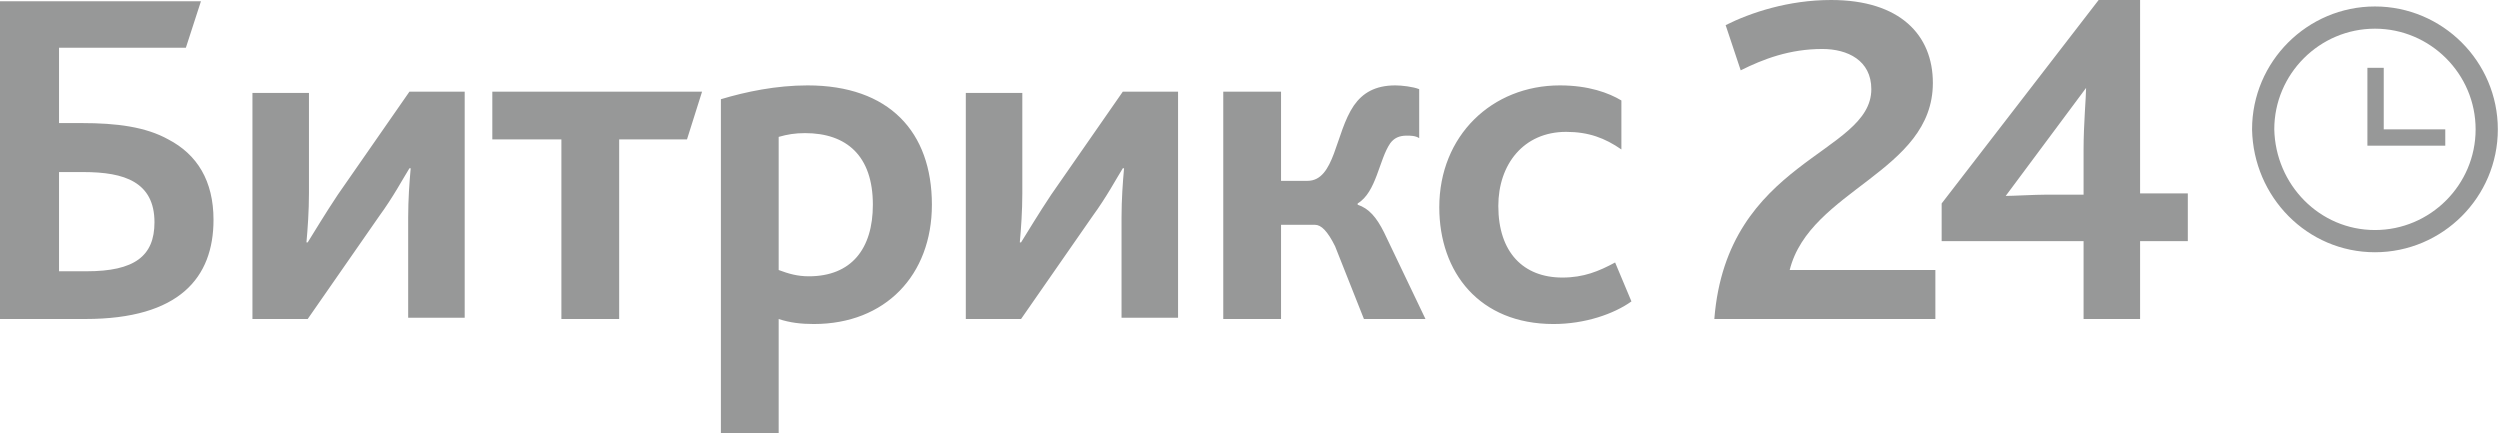 <svg width="727" height="126" viewBox="0 0 727 126" fill="none" xmlns="http://www.w3.org/2000/svg">
<path d="M498.528 92.766H562.807V78.523H520.441C526.285 55.148 562.077 50.035 562.077 24.105C562.077 10.226 552.581 0 532.494 0C520.076 0 509.119 3.652 501.815 7.304L506.198 20.452C512.772 17.165 520.441 14.244 529.937 14.244C537.242 14.244 544.181 17.531 544.181 25.931C544.181 44.922 502.18 46.383 498.528 92.766ZM564.633 70.123H605.903V92.766H622.338V70.123H636.217V56.244H622.338V0H610.286L564.633 59.166V70.123ZM583.26 56.975L606.634 25.566C606.634 28.122 605.903 36.157 605.903 43.461V56.609H594.947C591.66 56.609 585.451 56.975 583.26 56.975Z" fill="#979898"/>
<path d="M17.165 78.886V50.033H24.105C30.313 50.033 35.426 50.764 39.079 52.955C42.731 55.147 44.922 58.799 44.922 64.642C44.922 74.503 39.079 78.886 25.2 78.886H17.165ZM0.365 92.764H24.835C52.227 92.764 62.088 80.712 62.088 63.912C62.088 52.59 57.34 44.92 48.94 40.538C42.366 36.886 33.966 35.79 23.739 35.79H17.165V13.877H54.053L58.435 0.363H0V92.764H0.365ZM73.41 92.764H89.479L110.297 62.816C114.314 57.338 117.236 51.86 119.062 48.938H119.428C119.062 52.955 118.697 58.068 118.697 63.181V92.399H135.132V26.659H119.062L98.245 56.608C94.593 62.086 91.305 67.564 89.479 70.486H89.114C89.479 66.469 89.845 61.355 89.845 56.242V27.024H73.41V92.764ZM163.254 92.764H180.054V40.538H199.776L204.159 26.659H143.167V40.538H163.254V92.764ZM210.003 126H226.438V92.764C229.725 93.86 233.012 94.225 236.664 94.225C257.482 94.225 270.995 79.982 270.995 59.529C270.995 38.346 258.577 24.833 234.838 24.833C225.707 24.833 216.942 26.659 209.637 28.851V126H210.003ZM226.438 78.521V39.807C228.994 39.077 231.186 38.712 234.107 38.712C246.16 38.712 253.829 45.286 253.829 59.529C253.829 72.312 247.621 80.347 235.203 80.347C231.916 80.347 229.359 79.617 226.438 78.521ZM280.856 92.764H296.925L317.743 62.816C321.761 57.338 324.682 51.86 326.508 48.938H326.874C326.508 52.955 326.143 58.068 326.143 63.181V92.399H342.578V26.659H326.508L305.691 56.608C302.039 62.086 298.752 67.564 296.925 70.486H296.56C296.925 66.469 297.291 61.355 297.291 56.242V27.024H280.856V92.764ZM355.726 92.764H372.526V65.373H382.387C384.214 65.373 386.04 67.199 388.231 71.582L396.631 92.764H414.527L402.475 67.564C400.283 63.181 398.092 60.625 394.805 59.529V59.164C400.283 55.877 401.014 46.381 404.301 41.633C405.396 40.172 406.857 39.442 409.049 39.442C410.144 39.442 411.605 39.442 412.701 40.172V25.929C410.875 25.198 407.588 24.833 405.762 24.833C399.918 24.833 396.266 27.024 393.709 30.677C388.231 38.712 388.231 52.59 380.196 52.59H372.526V26.659H355.726V92.764ZM451.78 94.225C460.91 94.225 469.31 91.304 474.423 87.651L469.676 76.329C464.928 78.886 460.545 80.712 454.336 80.712C443.014 80.712 435.71 73.408 435.71 59.895C435.71 47.842 443.014 38.346 455.432 38.346C462.006 38.346 466.754 40.172 471.502 43.459V29.216C467.849 27.024 462.006 24.833 453.606 24.833C433.884 24.833 418.544 39.442 418.544 60.26C418.544 79.251 430.232 94.225 451.78 94.225Z" fill="#979898"/>
<path d="M690.635 70.122C708.531 70.122 723.139 55.513 723.139 37.617C723.139 19.721 708.531 5.112 690.635 5.112C672.739 5.112 658.13 19.721 658.13 37.617C658.495 55.513 672.739 70.122 690.635 70.122Z" stroke="#979898" stroke-width="6.46"/>
<path d="M711.086 37.617H693.19V19.721H688.443V42.364H711.086V37.617Z" fill="#979898"/>
</svg>
